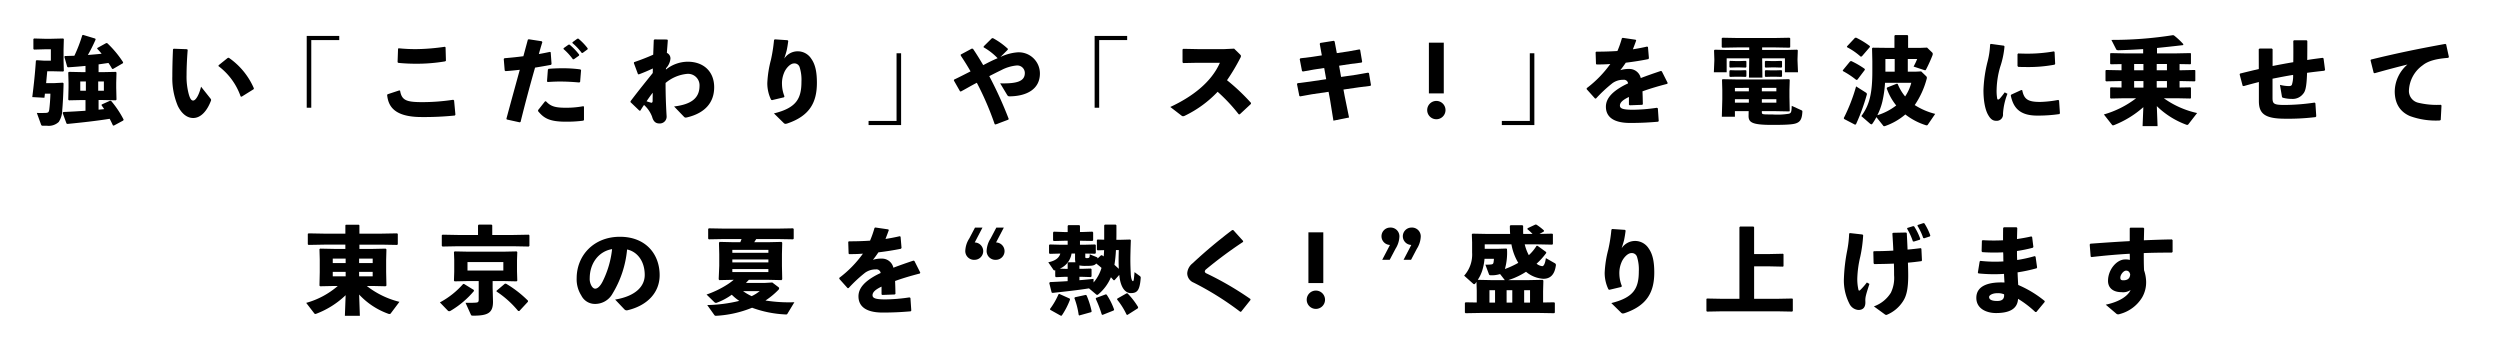 <svg xmlns="http://www.w3.org/2000/svg" width="580" height="80" viewBox="0 0 580 80"><title>head-copy</title><path d="M12.439,19.292l2.135-.11.176.154c-.044,2.4-.2,5.105-.309,6.206a5.079,5.079,0,0,1-.813,2.75,3.393,3.393,0,0,1-2.729.88H9.931c-.242,0-.33-.066-.418-.308L8.545,26.2c.616.021,1.232.021,1.958,0,.66-.023.836-.132.925-.792.109-.9.241-2.333.263-3.675H10.415c-.021.307-.065.638-.11.946l-2.817-.154c.375-2.992.639-5.435.837-8.427l.176-.133,1.716.111H11.8V11.437h-1.5l-2.4.066-.154-.131V9.061l.154-.132,2.4.066h1.629l2.728-.066.153.132-.065,2.4v2.6l.065,2.4-.153.132-2.728-.066h-.969L10.7,19.292Zm10.43-2.552h.88l3.125-.066.153.154L26.962,19.2v1.144l.065,2.772-.153.154-3.125-.066h-.88v2.245l1.3-.132c-.2-.309-.418-.616-.616-.9l.044-.175,1.959-.881.241.066a22.84,22.84,0,0,1,2.883,4.313l-.088.219-2.2,1.189-.2-.067c-.242-.527-.484-1.034-.748-1.517-3.058.483-6.182.836-9.791,1.187l-.22-.087-.9-2.464.177-.22c1.8-.066,3.521-.177,5.127-.286V23.209h-.749l-3.1.066-.154-.154.066-2.772V19.2l-.066-2.377.154-.154,3.1.066h.749V15.288c-1.32.131-2.663.242-4.071.33l-.176-.132-.66-2.311L15.058,13c.748-.022,1.5-.044,2.2-.067a34.133,34.133,0,0,0,1.826-4.752l.177-.088,2.838.858.088.22a39,39,0,0,1-1.8,3.586c1.055-.088,2.134-.175,3.19-.286a13.594,13.594,0,0,0-1.034-1.166l.044-.176,2.068-1.144.243.044a24.015,24.015,0,0,1,3.673,4.423l-.065.219-2.311,1.343-.2-.066a14.525,14.525,0,0,0-.836-1.342c-.748.11-1.518.22-2.288.33ZM19.921,18.9h-1.3v2.156h1.3ZM24.1,21.052V18.9H22.781v2.156Z"/><path d="M40.291,11.305l3.1.111.154.154c-.2,2.441-.264,4.62-.264,5.9a15.831,15.831,0,0,0,.506,4.357c.242.858.528,1.5,1.012,1.5.594,0,1.343-1.188,1.848-3.212l2.2,2.772a.463.463,0,0,1,.066.55c-.881,2.288-2.311,3.939-4.093,3.939-1.43,0-2.684-1.012-3.564-2.794a16.506,16.506,0,0,1-1.277-6.844c0-1.782.044-3.895.155-6.293Zm10.43,3.829,2.112-1.694.242-.044A16.612,16.612,0,0,1,58.906,20.5l-.066.2-2.794,1.738-.22-.066a14.937,14.937,0,0,0-5.149-7.041Z"/><path d="M78.706,8.334V9.3H72.215V24.992H71.159V8.334Z"/><path d="M89.923,21.867l2.728-.9.177.088c.374,2.289,1.562,2.641,5.236,2.641a48.487,48.487,0,0,0,7.085-.55l.2.154.307,3.3-.132.2a70.208,70.208,0,0,1-7.678.353c-6.579,0-7.768-2.663-8.032-5.127ZM92.5,11.2a38.915,38.915,0,0,0,3.916.2,49.586,49.586,0,0,0,6.8-.55l.154.132.088,3.1-.176.154a39.548,39.548,0,0,1-6.886.55c-1.233,0-2.664-.066-3.984-.2l-.176-.153.111-3.125Z"/><path d="M117.489,27.543c1.122-4.18,2.113-7.745,3.1-11.353-1.122.132-2.223.242-3.322.309l-.177-.155-.22-2.662.154-.177c1.628-.131,3.059-.286,4.4-.462.33-1.232.682-2.53,1.034-3.828l.2-.11,3.015.462.153.2c-.286.9-.571,1.893-.813,2.773.88-.155,1.759-.33,2.574-.506l.176.088.2,2.75-.154.175c-1.188.221-2.443.441-3.675.639-1.166,4.07-2.244,8.1-3.366,12.608l-.2.087-2.992-.66Zm7.349-2,1.606-2.025.221-.022c1.1,1.188,2.134,1.5,4.643,1.5a21.362,21.362,0,0,0,4-.353l.176.088v3.081l-.133.176a28.588,28.588,0,0,1-4.158.242c-3.85,0-5.083-.9-6.359-2.442Zm2.068-6.667.2-2.707.155-.2c1.1-.088,2.179-.132,3.212-.132a30.6,30.6,0,0,1,4.18.264l.155.176-.22,2.728-.2.132c-1.5-.132-2.949-.22-4.511-.22-.9,0-1.826.044-2.816.111Zm3.851-7.7,1.144-.814.22-.022a14.113,14.113,0,0,1,2.245,2.332l-.022.22-1.21.859h-.221a13.86,13.86,0,0,0-2.178-2.376Zm2.068-1.386,1.122-.814.221-.022a13.349,13.349,0,0,1,2.178,2.266l-.022.22-1.144.837h-.22A13.283,13.283,0,0,0,132.8,9.985Z"/><path d="M151.458,15.882c-1.057.506-2.223.991-3.278,1.386L148,17.18l-.946-2.553.045-.2c1.737-.595,3.278-1.211,4.444-1.738.044-1.1.088-2.223.132-3.389l.176-.154,2.948.022.133.176c-.067,1.034-.155,2-.221,2.927a1.412,1.412,0,0,1,.837,1.319,3.747,3.747,0,0,1-1.034,2.245l-.023.308a8.175,8.175,0,0,1,5.039-1.826c3.763,0,6.16,2.332,6.16,5.919,0,3.52-2.089,5.963-6.2,6.974-.44.111-.594.111-.837-.153l-2.265-2.354c3.828-.462,5.875-1.827,5.9-4.732a2.661,2.661,0,0,0-2.816-2.838,9.066,9.066,0,0,0-5.061,2.113c0,2.31.066,4.73.242,7.678a1.583,1.583,0,0,1-1.716,1.717c-.88,0-1.386-.551-1.651-1.562a6.973,6.973,0,0,0-1.87-2.729q-.4.561-.857,1.32h-.221l-2.068-1.98.022-.22c2.068-2.728,3.322-4.247,5.149-6.535Zm-.4,7.943c.131.044.352,0,.352-.44,0-.572.022-1.32.022-1.87-.462.571-1.012,1.364-1.43,1.98C150.4,23.649,150.842,23.759,151.062,23.825Z"/><path d="M179.75,9.127l2.971.2.154.176c-.132,1.012-.221,1.518-.353,2.157-.153.637-.33,1.122-.572,1.935a3.725,3.725,0,0,1,6.272.044c.946,1.321,1.3,3.125,1.3,5.568,0,4.554-1.672,7.678-6.866,9.439a2.01,2.01,0,0,1-.418.088.619.619,0,0,1-.418-.2l-2.265-2.223c5.17-1.275,6.381-3.388,6.381-7.37a9.664,9.664,0,0,0-.419-3.345,1.251,1.251,0,0,0-1.32-.88c-.837,0-1.892,1.122-2.31,2.222a6.294,6.294,0,0,0-.462,2.685,7.82,7.82,0,0,0,.571,2.728l-.109.22-2.773.66-.219-.088a8.74,8.74,0,0,1-.881-3.828,25.1,25.1,0,0,1,.837-5.413,36.215,36.215,0,0,0,.725-4.621Z"/><path d="M201.508,29.018v-.969H208V12.362h1.057V29.018Z"/><path d="M225.752,11.349c.837,1.233,1.606,2.486,2.354,3.763,1.1-.572,2.2-1.145,3.345-1.607a14.074,14.074,0,0,0-3.257-2.53l.023-.22,1.892-1.87.242-.044a16.455,16.455,0,0,1,3.476,2.487l-.021.2-1.7,1.694a11.106,11.106,0,0,1,3.939-1.078,4.908,4.908,0,0,1,5.215,4.907c0,3.653-3.08,5.237-6.931,5.3-.353,0-.484-.022-.66-.309l-1.629-2.706c3.741.088,5.721-.395,5.721-2.4a1.753,1.753,0,0,0-1.958-1.738,9.546,9.546,0,0,0-3.521,1.078c-.836.4-1.782.88-2.772,1.387a92.057,92.057,0,0,1,4.51,9.922l-.087.177-2.971,1.122-.2-.088a69.212,69.212,0,0,0-4.137-9.593c-1.255.637-2.465,1.364-3.7,2.024l-.2-.044-1.43-2.509.044-.2c1.253-.594,2.574-1.275,3.829-1.914-.7-1.232-1.475-2.464-2.267-3.652l-.022-.243,2.619-1.408Z"/><path d="M261.5,8.334V9.3h-6.49V24.992h-1.057V8.334Z"/><path d="M287.376,26.509a39.621,39.621,0,0,0-4.885-5.215,25.968,25.968,0,0,1-7.547,5.524,1.173,1.173,0,0,1-.484.153.621.621,0,0,1-.352-.153l-2.6-2c5.06-2.355,9.483-5.677,11.508-10.253h-5.238l-3.278.065-.153-.175V11.459l.2-.131,3.3.065h6.226l2.245-.109,1.342,1.319c.154.154.242.265.242.4a1.22,1.22,0,0,1-.2.528,45.035,45.035,0,0,1-3.036,5.083,46.477,46.477,0,0,1,5.566,5.258l-.021.242-2.6,2.421Z"/><path d="M312.874,11.921l2.53-.462.155.132.462,2.75-.133.177-2.6.33-2.618.4.462,2.6,3.52-.506,2.75-.484.2.11.462,2.75-.11.2-2.64.33-3.63.528.263,1.43,1.034,5.06-3.629.727-.792-4.929-.331-1.761-3.894.573-2.685.484-.2-.088-.55-2.772.132-.2,2.794-.351,3.851-.572-.462-2.6-2.355.353-2.574.461-.22-.11-.528-2.75.132-.2,2.684-.33,2.311-.353-.484-2.662.11-.22,3.146-.5.2.153.506,2.707Z"/><path d="M335.357,25.585a2.124,2.124,0,0,1-4.247,0,2.124,2.124,0,1,1,4.247,0Zm-.4-3.917h-3.454V9.9h3.454Z"/><path d="M348.424,29.018v-.969h6.49V12.362h1.057V29.018Z"/><path d="M368.113,20.458a25.912,25.912,0,0,0,5.479-5.61c-1.056.088-2.156.11-3.191.11l-.131-.132-.088-2.706.154-.132c1.65,0,3.278-.044,4.906-.155a22.724,22.724,0,0,0,1.034-2.948l.177-.11,3.014.44.133.154c-.265.77-.529,1.43-.771,2.068,1.1-.176,2.2-.374,3.3-.638l.2.111.221,2.6-.132.2c-1.606.33-3.411.616-5.237.836-.352.528-.836,1.21-1.277,1.738a6.44,6.44,0,0,1,2.069-.286,2.7,2.7,0,0,1,2.684,2.112c1.386-.527,2.949-1.078,4.665-1.65l.22.088,1.364,2.707-.11.2c-2.222.572-4.114,1.143-5.742,1.738.044.857.065,1.936.088,2.992l-.155.132-2.9.11-.176-.131v-1.8c-1.343.638-2.091,1.254-2.091,2s.88.946,2.839.969a39.692,39.692,0,0,0,5.743-.462l.22.132.2,2.925-.131.177c-2.09.176-3.939.286-6.513.286-4.444,0-5.61-1.871-5.61-3.762,0-2.113,1.782-3.587,3.828-4.753q.594-.33,1.32-.661a.969.969,0,0,0-1.1-.836,4.212,4.212,0,0,0-2.507.77,32.322,32.322,0,0,0-3.829,3.565l-.22.022L368.113,20.7Z"/><path d="M408.815,11.591h5.523l2.6-.066.154.154-.067,2.025v.33l.111,2.728H414.1V13.528h-5.281L408.881,18h-3.124l.066-4.423v-.044h-5.237v3.234h-2.971l.111-2.728v-.308l-.067-2.047.177-.154,2.442.066h5.545V11h-2.684l-3.543.065-.155-.153V8.885l.177-.132,3.521.066h8.514l3.5-.066.176.132v2.046l-.176.132-3.5-.065h-2.838ZM402.5,25.784v1.3h-3.036l.11-4.027V20.9l-.066-2.377.132-.153,3.3.065h8.846l3.278-.065.154.153-.066,2.377v1.606l.066,3.279-.154.065-3.278-.065h-3.037v.175c0,.594,0,.594,2.442.594a16.614,16.614,0,0,0,3.873-.176c.462-.175.572-.33.617-1.826l2.221,1.012c.243.11.265.177.243.44-.067,1.145-.287,1.937-.947,2.355s-1.473.616-6.007.616c-4.8,0-5.566-.572-5.522-2.223l.021-.967Zm-1.122-10.1-.153-.132V14.276l.153-.154,1.387.044h.857l1.364-.044.177.11v1.32l-.154.132-1.387-.044h-.857Zm0,2.156-.153-.132V16.432l.153-.154,1.387.044h.857l1.364-.044.177.11v1.32l-.154.132-1.387-.044h-.857Zm4.356,2.553H402.5v.792h3.234ZM402.5,23.011v.814h3.234v-.814Zm9.615-1.826v-.792h-3.366v.792Zm-3.366,2.64h3.366v-.814h-3.366Zm.858-8.141-.154-.132V14.276l.154-.154,1.386.044h.9l1.364-.044.176.11v1.32l-.154.132L411.9,15.64h-.9Zm0,2.156-.154-.132V16.432l.154-.154,1.386.044h.9l1.364-.044.176.11v1.32l-.154.132L411.9,17.8h-.9Z"/><path d="M430.924,18.478l-.264.066a20,20,0,0,0-3.08-2.045l-.066-.177,1.716-2.09.264-.066a19.887,19.887,0,0,1,3.1,1.8l.065.22Zm-3.168,8.912a40.123,40.123,0,0,0,2.86-7.349l2.288,1.452a.408.408,0,0,1,.177.528,46.534,46.534,0,0,1-2.487,6.8l-.22.11-2.53-1.32Zm4.181-14.3-.264.044a15.248,15.248,0,0,0-3.147-2.177l-.045-.177,1.872-2,.263-.044a19.407,19.407,0,0,1,3.169,1.936l.044.22Zm3.388,14.082a13.879,13.879,0,0,1-.925,1.519c-.065.088-.131.154-.219.154a.728.728,0,0,1-.352-.176l-2-1.739c1.893-2.552,2.553-5.259,2.553-10.385V14.166l-.067-2.949.155-.154,3.5.044h1.541V8.291l.153-.154h2.861l.154.154v2.816h2.772l1.628-.065,1.167,1.122a.467.467,0,0,1,.154.351,1.086,1.086,0,0,1-.066.33,35.171,35.171,0,0,1-1.5,3.3c-.066.11-.11.154-.221.154a1.922,1.922,0,0,1-.33-.088l-2.332-.77a15.283,15.283,0,0,0,.836-1.76h-2.178V16.63h1.783l1.319-.066,1.167,1.122a.473.473,0,0,1,.153.353,1.2,1.2,0,0,1-.065.351,19.788,19.788,0,0,1-2.751,5.985,15.948,15.948,0,0,0,4.753,2.046l-1.716,2.509a.306.306,0,0,1-.265.153,1,1,0,0,1-.286-.065,15.117,15.117,0,0,1-4.664-2.465,14.627,14.627,0,0,1-4.621,2.663.993.993,0,0,1-.286.066c-.109,0-.176-.044-.264-.176Zm2-7.964a26.31,26.31,0,0,1-.616,4.356,14.368,14.368,0,0,1-1.166,3.169,13.623,13.623,0,0,0,4.379-2.267,13.164,13.164,0,0,1-2.2-3.961l.088-.2,2.221-.88.221.023a10.961,10.961,0,0,0,1.738,2.926,10.41,10.41,0,0,0,1.43-3.168Zm2.244-2.575V13.682h-2.156V16.63Z"/><path d="M461.878,10.183l3.037.418.132.176a20.454,20.454,0,0,1-1.013,4.775,20.2,20.2,0,0,0-.813,5.105,10.388,10.388,0,0,0,.132,2.222c.066.287.286.308.616-.022.351-.4.814-.99,1.122-1.43l.638.33a15.129,15.129,0,0,0-1.035,4.643,1.452,1.452,0,0,1-1.517,1.628c-.88.021-1.408-.462-1.914-1.343-.485-.813-1.1-2.6-1.1-5.765a30.881,30.881,0,0,1,.968-6.688,18.443,18.443,0,0,0,.572-3.917Zm15.909,16.282a34.267,34.267,0,0,1-5.171.353c-4.423,0-5.589-2.223-6.117-4.665l.11-.2,2.354-1.079.2.067c.418,2.068,1.277,2.728,4.225,2.706a25.726,25.726,0,0,0,4.115-.462l.2.132.2,2.948Zm-9.594-14.059c.726.021,1.43.044,2.113.044a35.64,35.64,0,0,0,6.205-.529l.153.132.133,2.773-.133.175a32.456,32.456,0,0,1-6.358.551c-.7,0-1.387,0-2.091-.044l-.153-.2V12.582Z"/><path d="M492.854,22.791l-3.146.066-.154-.132V20.393l.132-.133,2.508.044v-1.5h-.418l-3.146.067-.154-.132V16.366l.131-.132,3.169.066h.418V14.87l-2.486.044-.154-.132V12.45l.132-.132,3.168.065h4.357v-.99c-1.738.11-3.543.2-5.743.265-.286,0-.44-.088-.506-.2l-1.122-2.2a89.845,89.845,0,0,0,14.28-1.1l.22.044a16.86,16.86,0,0,1,2.2,2.047l-.065.219c-2.4.286-4.313.485-6.051.66v1.254H505l3.169-.065.132.109V14.8l-.132.11-2.509-.044V16.3h.352l3.169-.066.131.11v2.42l-.131.111-3.169-.067h-.352v1.5l2.509-.044.132.111v2.376l-.132.11L505,22.791h-2.992a20.964,20.964,0,0,0,7.722,3.432l-2,2.575a.33.33,0,0,1-.309.176.766.766,0,0,1-.264-.066,19.353,19.353,0,0,1-6.777-4.29l.177,4.642h-3.477l.176-4.4a22.83,22.83,0,0,1-6.777,4.159.755.755,0,0,1-.264.065c-.11,0-.176-.065-.264-.175L488.1,26.553a22.346,22.346,0,0,0,7.481-3.762Zm2.267-7.943V16.3h2.156V14.848Zm0,3.96v1.519h2.156V18.808Zm5.236-3.96V16.3h2.376V14.848Zm0,3.96v1.519h2.376V18.808Z"/><path d="M524.028,11.416l.2-.155h2.838l.176.155V15.31c1.584-.309,3.213-.616,4.8-.88.022-1.738.022-3.5,0-4.929l.153-.154h2.95l.154.154c0,1.342,0,2.882-.023,4.422,1.166-.2,2.4-.351,3.587-.506l.2.132.352,2.685-.176.176c-1.386.154-2.751.308-4,.484-.111,3.521-.441,4.335-.924,4.885a3.042,3.042,0,0,1-2.576,1.166,7.894,7.894,0,0,1-2-.242c-.243-.066-.308-.132-.331-.308l-.461-2.706a9.123,9.123,0,0,0,2.068.285c.395,0,.594-.109.7-.307a6.645,6.645,0,0,0,.286-2.289c-1.585.243-3.19.573-4.775.88V22.7c0,1.386.286,1.65,2.839,1.65a49.168,49.168,0,0,0,6.931-.55l.176.155.2,3.013-.154.2a52.729,52.729,0,0,1-7.041.374c-4.709,0-6.117-1.143-6.117-4.092V19.029c-1.122.286-2.288.594-3.521.945l-.242-.065-.7-2.641.088-.2q2.244-.561,4.356-1.056Z"/><path d="M550.693,16.894l-.726-2.9.088-.176c6.138-1.5,11.046-2.509,17.251-3.631l.2.11.639,2.926-.155.2c-2.442.176-4.576.617-5.919,1.717a7.524,7.524,0,0,0-3.19,5.721,2.794,2.794,0,0,0,2.135,2.97,18.492,18.492,0,0,0,5.258.484l.154.154-.176,3.345-.176.132a17.5,17.5,0,0,1-6.953-1.013c-2.179-.924-3.543-2.772-3.543-5.764a8.372,8.372,0,0,1,2.949-6.2c-2.156.528-4.51,1.144-7.635,2.024Z"/><path d="M83.489,73.26H80.013l.176-4.775a20.21,20.21,0,0,1-6.777,4.291.761.761,0,0,1-.264.066c-.11,0-.176-.066-.264-.176l-1.848-2.4a18.93,18.93,0,0,0,7.326-3.916H77.351l-3.08.066-.155-.154.066-3.081v-2.97l-.066-2.4.155-.132,3.19.066h2.662v-.991H75.216l-3.653.067-.153-.155V54.25l.2-.111,3.609.067h4.907V52.269l.11-.132h3.014l.133.132v1.937h5.1l3.653-.067.154.154v2.376l-.154.155-3.653-.067h-5.1v.991h3.058l3.037-.066.175.176-.066,2.464v2.751l.066,3.19-.2.154-2.794-.066H85.1a20.106,20.106,0,0,0,7.569,3.675l-2,2.662a.31.31,0,0,1-.308.154.647.647,0,0,1-.263-.044,17.106,17.106,0,0,1-6.778-4.466Zm-3.3-13.268H77.2v1.034h2.993ZM77.2,63.073v1.034h2.993V63.073Zm9.264-2.047V59.992H83.313v1.034Zm-3.147,3.081H86.46V63.073H83.313Z"/><path d="M109.933,67.275l.022.242a20.984,20.984,0,0,1-5.369,4.555.767.767,0,0,1-.374.132.456.456,0,0,1-.33-.155l-1.826-1.891a19.268,19.268,0,0,0,5.39-4.269l.2-.022Zm.967-14.984.155-.176h2.992l.154.154v2.244h4.929l3.543-.066.153.154v2.442l-.153.155-3.543-.067H106.17l-3.521.067-.154-.176V54.58l.177-.133,3.5.066h4.73Zm3.389,14.434L114.377,70c0,2.6-1.188,3.235-4.576,3.235-.441,0-.462-.044-.572-.264L108,70.246c1.034.021,2.091,0,2.465-.044.462-.044.594-.176.594-.7V65.207h-2.508l-3.081.066-.154-.154.066-2.09V60.278l-.066-1.8.154-.154,3.19.066H116.8l3.058-.066.154.154-.066,1.914v2.53l.066,2.2-.154.154-2.838-.066h-2.729Zm2.486-3.961V60.806h-8.317v1.958Zm3.7,9.4-.264-.022a22.787,22.787,0,0,0-5.017-4.511v-.176l1.958-1.65.265.022a25.671,25.671,0,0,1,5.082,3.938l-.021.242Z"/><path d="M142.713,69.5c4.731-.792,6.865-3.059,6.865-5.7,0-3.344-1.848-5.457-4.093-5.919A23.88,23.88,0,0,1,142.1,68.133a4.6,4.6,0,0,1-4.137,2.376,3.51,3.51,0,0,1-3.1-1.958,6.971,6.971,0,0,1-1.078-3.982c0-5.325,3.983-9.638,10.033-9.638,6.007,0,9.22,4.027,9.22,8.911,0,4-2.816,7.041-7.481,8.142a.722.722,0,0,1-.7-.22Zm-5.9-4.929a3.248,3.248,0,0,0,.374,1.672c.243.44.55.726.9.726.506,0,1.143-.507,1.738-1.694a22,22,0,0,0,2.178-7.481C138.8,58.341,136.816,61.18,136.816,64.569Z"/><path d="M164.074,70.774a33.988,33.988,0,0,0,7.437-.969,10.987,10.987,0,0,1-1.739-1.43,14.684,14.684,0,0,1-3.454,1.848.609.609,0,0,1-.2.044.53.53,0,0,1-.374-.153l-1.826-1.782a22.362,22.362,0,0,0,4.973-2.421,12.864,12.864,0,0,0,1.32-.991h-.374l-2.948.067-.155-.2.132-3.1V58.958l-.066-2.64.154-.2,2.751.065h2.046c.11-.241.2-.483.286-.726H168.1l-3.653.066-.154-.153V53.127l.154-.154,3.653.066h12.255l3.63-.066.155.154v2.245l-.155.153-3.63-.066h-4.907l-.462.726h3.587l2.75-.065.155.2-.067,2.64v2.728l.067,3.081-.155.22L178.4,64.92h-4.664c-.22.243-.462.485-.682.727h4.268l1.849-.11,1.452,1.1a.314.314,0,0,1,.132.264.461.461,0,0,1-.153.33,17.46,17.46,0,0,1-3.015,2.486,34.8,34.8,0,0,0,6.711.4l-1.584,2.618a.356.356,0,0,1-.4.22,25.711,25.711,0,0,1-7.833-1.562,25.66,25.66,0,0,1-8.317,1.87.457.457,0,0,1-.484-.242ZM178.266,58.65v-.683H169.9v.683Zm0,2.223V60.19H169.9v.683ZM169.9,63.117h8.362v-.7H169.9Zm2.487,4.423a11.425,11.425,0,0,0,2,1.166,9.176,9.176,0,0,0,1.87-1.166Z"/><path d="M194.721,64.458a25.928,25.928,0,0,0,5.478-5.61c-1.056.088-2.156.11-3.19.11l-.132-.132-.088-2.706.153-.132c1.651,0,3.28-.044,4.908-.155a23.338,23.338,0,0,0,1.034-2.948l.176-.11,3.014.44.132.154c-.264.77-.528,1.43-.77,2.068,1.1-.176,2.2-.374,3.3-.638l.2.111.219,2.6-.132.2c-1.606.33-3.41.616-5.236.836-.352.528-.837,1.21-1.276,1.738a6.429,6.429,0,0,1,2.068-.286,2.7,2.7,0,0,1,2.685,2.112c1.385-.527,2.948-1.078,4.664-1.65l.219.088,1.365,2.707-.11.2c-2.222.572-4.115,1.143-5.743,1.738.044.857.067,1.936.088,2.992l-.154.132-2.9.11-.176-.131v-1.8c-1.342.638-2.09,1.254-2.09,2s.88.946,2.838.969A39.7,39.7,0,0,0,211,68.992l.22.132.2,2.925-.132.177c-2.091.176-3.938.286-6.514.286-4.444,0-5.61-1.871-5.61-3.762,0-2.113,1.782-3.587,3.828-4.753q.6-.33,1.32-.661a.967.967,0,0,0-1.1-.836,4.22,4.22,0,0,0-2.509.77,32.4,32.4,0,0,0-3.828,3.565l-.221.022L194.721,64.7Z"/><path d="M226.137,56.251a2.014,2.014,0,0,1,0,4.027,2.038,2.038,0,0,1-2.179-2.267,5.66,5.66,0,0,1,.9-2.662L226.2,52.8h1.738Zm4.95,0a2.014,2.014,0,0,1,0,4.027,2.038,2.038,0,0,1-2.178-2.267,5.66,5.66,0,0,1,.9-2.662l1.342-2.552h1.739Z"/><path d="M255.441,59.222h.221l.4.264c.044-.485.066-.968.088-1.452l-1.518.044-.154-.155V55.7l.131-.132,1.563.044V52.269l.154-.154h2.531l.153.154v1.893c0,.483,0,.967-.022,1.473h.836l2.376-.065.155.153-.067,1.981c-.021,1.012-.044,1.8-.044,2.508,0,1.321.044,2.222.089,3.235.044,1.187.308,1.782.506,1.782.176,0,.22-.286.374-2.091l1.166.859a.5.5,0,0,1,.264.528c-.22,2.816-.792,3.476-2.288,3.476-1.233,0-2.355-1.166-2.663-4.027,0-.065-.022-.132-.022-.2l-1.1,1.231h-.22c-.2-.219-.4-.462-.616-.681a10.426,10.426,0,0,1-2.926,3.961.431.431,0,0,1-.265.131.522.522,0,0,1-.285-.154L252.647,66.9c-2.574.418-5.457.726-8.471,1.057l-.2-.111-.55-2.2.176-.2c1.43-.067,2.772-.132,4.092-.22V64.216h-.572l-2.156.088-.154-.176V62.7a.316.316,0,0,1-.4-.088l-1.21-1.761c1.584-.33,2.486-.968,2.794-2.024l-2.464.066-.154-.176V56.868l.154-.155,2.486.067H247.7v-.925h-.748l-2.486.066-.154-.175v-1.8l.154-.2,2.486.089h.748V52.4l.155-.176H250.4l.154.176v1.431h.418l2.486-.089.154.2v1.782l-.154.177-2.486-.045h-.418v.925h1.034l2.486-.067.154.155v1.826l-.154.176-2.288-.044v.66c0,.352.023.4.353.4.615,0,.681-.132.681-.881l1.584.639c.2.088.242.154.242.33Zm-7.26,10.055.066.221a17.708,17.708,0,0,1-1.936,3.74h-.221l-2.442-1.364-.044-.2a16.274,16.274,0,0,0,1.958-3.387l.176-.111Zm1.32-8.427a3.727,3.727,0,0,1-.088-.946V58.826H248.6a4.565,4.565,0,0,1-2.729,3.5l1.254.044h.572V61.026l.155-.176Zm2.376,7.569.2.088a19.168,19.168,0,0,1,1.189,3.741l-.133.175-2.772.771-.11-.154a17.851,17.851,0,0,0-.99-3.873l.11-.2Zm1.826-2.882a9.115,9.115,0,0,0,1.849-3.389c-.4-.352-.792-.682-1.233-1.012-.395.506-1.034.55-2.354.55a7.12,7.12,0,0,1-1.54-.109v.792h.506l2.156-.067.154.155v1.65l-.154.176-2.156-.067h-.506v.792c1.078-.088,2.156-.2,3.278-.307Zm2.839,2.751.2.065a15.6,15.6,0,0,1,1.739,3.477l-.111.2-2.6,1.034-.175-.132a25.779,25.779,0,0,0-1.386-3.608l.065-.2ZM258.9,58.011a30.233,30.233,0,0,1-.352,3.433c.352.308.683.616,1.013.925-.023-.617-.044-1.277-.044-1.981,0-.726.021-1.5.044-2.377Zm2.487,10.034.2.022a17.132,17.132,0,0,1,2.465,3.19l-.066.265-2.42,1.54-.2-.066a16.722,16.722,0,0,0-2.2-3.5l.044-.221Z"/><path d="M287.738,72.335a69.318,69.318,0,0,0-10.825-6.776,2.353,2.353,0,0,1-1.475-2.156,3.207,3.207,0,0,1,1.233-2.311,115.5,115.5,0,0,1,9.2-7.723h.242L288.4,55.9v.22a98.512,98.512,0,0,0-8.558,6.337.745.745,0,0,0-.33.572.6.6,0,0,0,.374.395,73.008,73.008,0,0,1,10.209,5.942l.022.219-2.178,2.729Z"/><path d="M307.406,69.585a2.124,2.124,0,0,1-4.247,0,2.124,2.124,0,1,1,4.247,0Zm-.4-3.917h-3.454V53.9h3.454Z"/><path d="M322.475,56.824a2.014,2.014,0,0,1,0-4.027,2.037,2.037,0,0,1,2.177,2.266,5.658,5.658,0,0,1-.9,2.663l-1.343,2.552H320.67Zm4.95,0a2.014,2.014,0,0,1,0-4.027,2.038,2.038,0,0,1,2.179,2.266,5.662,5.662,0,0,1-.9,2.663l-1.342,2.552h-1.738Z"/><path d="M355.542,54.271a11.516,11.516,0,0,0-1.188-1.1l.044-.22,1.827-.858.219.022a11.845,11.845,0,0,1,1.761,1.364l-.022.22-1.012.572,2.948-.065.154.131v2.288l-.176.132-3.191-.065h-3.168a10.2,10.2,0,0,0,.947,2.508,9.9,9.9,0,0,0,1.8-2.178h.221l2,1.452.021.22a16.032,16.032,0,0,1-2.244,2.486,2.627,2.627,0,0,0,1.321.572c.374,0,.682-.682.836-1.87l2.046,1.166a.484.484,0,0,1,.264.594c-.308,2.2-1.386,3.036-2.883,3.036a6.868,6.868,0,0,1-3.7-1.363l-.33-.265a16.578,16.578,0,0,1-2.464,1.321c-.528.242-1.078.418-1.65.616h4.709l3.255-.067.176.177-.065,2.464v2.618l2.574-.044.154.155v2.222l-.154.154-3.763-.066H343.771l-3.763.066-.154-.154V70.29l.154-.155,2.6.044V67.451l-.066-2.069a3.116,3.116,0,0,1-.241.353c-.11.132-.2.2-.286.2a.4.4,0,0,1-.242-.11l-2.091-1.87a7.355,7.355,0,0,0,1.848-5.347v-2.4l-.066-1.849.154-.153,3.3.065h5.435q-.066-.891-.067-1.848l.155-.176h2.75l.176.154v.9c0,.33,0,.66.022.968Zm-7.524,9.308a6.476,6.476,0,0,1-2.157.286c-.242,0-.352-.067-.418-.221l-.837-2.244a11.374,11.374,0,0,0,1.321-.044c.33-.044.462-.109.55-.374a5.887,5.887,0,0,0,.11-.946h-2.178a12.793,12.793,0,0,1-.528,2.728,8.842,8.842,0,0,1-1.034,2.156l3.124.067h3.146Zm1.605-5.787a13.952,13.952,0,0,1-.483,4.621,20.934,20.934,0,0,0,3.1-1.431,12.49,12.49,0,0,1-1.585-4.29h-6.2v1.034h2.86l2.178-.066Zm-2.771,9.527h-1.3V70.2h1.3Zm4,0h-1.32V70.2h1.32Zm4.116,0h-1.365V70.2h1.365Z"/><path d="M374.021,53.127l2.971.2.154.176c-.132,1.012-.22,1.518-.352,2.157-.154.637-.33,1.122-.572,1.935a3.723,3.723,0,0,1,6.27.044c.946,1.321,1.3,3.125,1.3,5.568,0,4.554-1.673,7.678-6.865,9.439a2.049,2.049,0,0,1-.418.088.614.614,0,0,1-.418-.2l-2.267-2.223c5.171-1.275,6.381-3.388,6.381-7.37a9.668,9.668,0,0,0-.418-3.345,1.251,1.251,0,0,0-1.32-.88c-.836,0-1.893,1.122-2.311,2.222a6.324,6.324,0,0,0-.462,2.685,7.774,7.774,0,0,0,.573,2.728l-.111.22-2.772.66-.22-.088a8.753,8.753,0,0,1-.88-3.828,25.162,25.162,0,0,1,.836-5.413,36.176,36.176,0,0,0,.727-4.621Z"/><path d="M410.631,58.936l3.014-.066.132.11v2.772l-.132.11-3.014-.066h-3.675v7.526h5.391l3.454-.067.133.111v2.772l-.155.154-3.432-.066H399.475l-3.433.066-.153-.132V69.366l.132-.111,3.454.067h4.071V52.731l.153-.176h3.1l.154.153v6.228Z"/><path d="M429.175,54.073l2.927.33.153.177a31.478,31.478,0,0,1-.682,5.016,24.421,24.421,0,0,0-.682,5.038,11.3,11.3,0,0,0,.264,2.575c.066.264.22.286.484.022a15.413,15.413,0,0,0,1.474-1.694l.594.33c-.748,2.354-.99,3.014-.946,4,.089,1.385-.484,2.045-1.628,2.045a2.532,2.532,0,0,1-2.025-1.364,11.764,11.764,0,0,1-1.32-5.963,40.588,40.588,0,0,1,.771-6.512,24.72,24.72,0,0,0,.44-3.872Zm5.566,17.009a7.671,7.671,0,0,0,3.939-3.168,7.869,7.869,0,0,0,.748-4.072c0-.681,0-1.672-.044-2.684-1.452.066-2.97.089-4.576.11l-.132-.2-.067-2.684.176-.11c1.475,0,3.015-.044,4.467-.132-.044-1.255-.132-2.6-.22-4l.176-.132,3.015-.066.154.154c.065,1.3.132,2.553.176,3.807,1.122-.088,2.134-.22,3.058-.33l.154.132.132,2.728-.132.154c-.968.132-2,.264-3.124.352.044,1.122.066,2.244.066,2.971,0,3.124-.418,4.8-1.211,5.984a8.171,8.171,0,0,1-3.718,3.125.68.68,0,0,1-.176.044.524.524,0,0,1-.287-.11Zm7.768-18.2,1.342-.418.22.044a13.705,13.705,0,0,1,1.43,2.9l-.088.2-1.408.439-.22-.065a15.151,15.151,0,0,0-1.343-2.927Zm2.4-.682,1.321-.44.219.044a13.865,13.865,0,0,1,1.386,2.817l-.088.219-1.342.441-.219-.067a13.44,13.44,0,0,0-1.343-2.839Z"/><path d="M459.426,60.52a30.937,30.937,0,0,0,5.368.132c-.044-.7,0-1.408-.065-2.112a39.694,39.694,0,0,1-4.841-.044l-.155-.2.067-2.442.176-.132a42.536,42.536,0,0,0,4.73.023c0-.9,0-1.827.023-2.839l.153-.176h2.971l.154.176c-.023.858-.044,1.738-.067,2.552,1.21-.175,2.332-.374,3.345-.616l.176.176.286,2.289-.154.176a33.526,33.526,0,0,1-3.653.748c0,.7,0,1.386.044,2.09a33.08,33.08,0,0,0,4.071-.9l.2.133.352,2.487-.11.2a36.81,36.81,0,0,1-4.423.946c.044,1.034.088,2,.155,2.927a25.259,25.259,0,0,1,6.138,3.719v.219l-1.935,2.332h-.242a23.706,23.706,0,0,0-4-3.057c-.132,2.376-2.046,3.3-5.127,3.3-2.09,0-4.555-.947-4.555-3.521,0-2.992,3.19-3.719,6.535-3.564-.044-.661-.088-1.342-.11-2a35.354,35.354,0,0,1-5.941-.111l-.131-.175.417-2.575Zm3.938,7.5c-1.144,0-1.892.484-1.892.88,0,.528.462.925,1.892.925,1.232,0,1.672-.551,1.584-1.54A3.53,3.53,0,0,0,463.364,68.023Z"/><path d="M488.531,70.685c3.191-.659,5.193-2.046,5.765-3.41a3.032,3.032,0,0,1-2.112.506c-2.025,0-3.124-1.056-3.124-2.618,0-2.619,2.024-4.973,3.96-4.973a3.988,3.988,0,0,1,1.1.11c0-.484,0-.9-.022-1.43-2.817.154-5.786.418-8.889.77l-.176-.132-.221-2.772.155-.2c3.058-.22,6.182-.441,9.131-.594V52.973l.132-.154h3.037l.175.176c-.021,1.012-.044,1.915-.065,2.751,2.2-.088,4.4-.176,6.49-.2l.177.155v2.75l-.177.154c-2.178,0-4.378.021-6.513.11,0,1.21,0,2.487.067,3.983a8.852,8.852,0,0,1,.483,2.683,6.987,6.987,0,0,1-.924,3.61,8.637,8.637,0,0,1-5.06,3.828c-.088.022-.154.044-.221.066a.8.8,0,0,1-.307.044.662.662,0,0,1-.352-.11Zm4.731-7.9c-.616,0-1.342.946-1.342,1.628,0,.418.132.616.7.616.9,0,1.54-.374,1.584-1.387C494.054,63.029,493.7,62.787,493.262,62.787Z"/></svg>